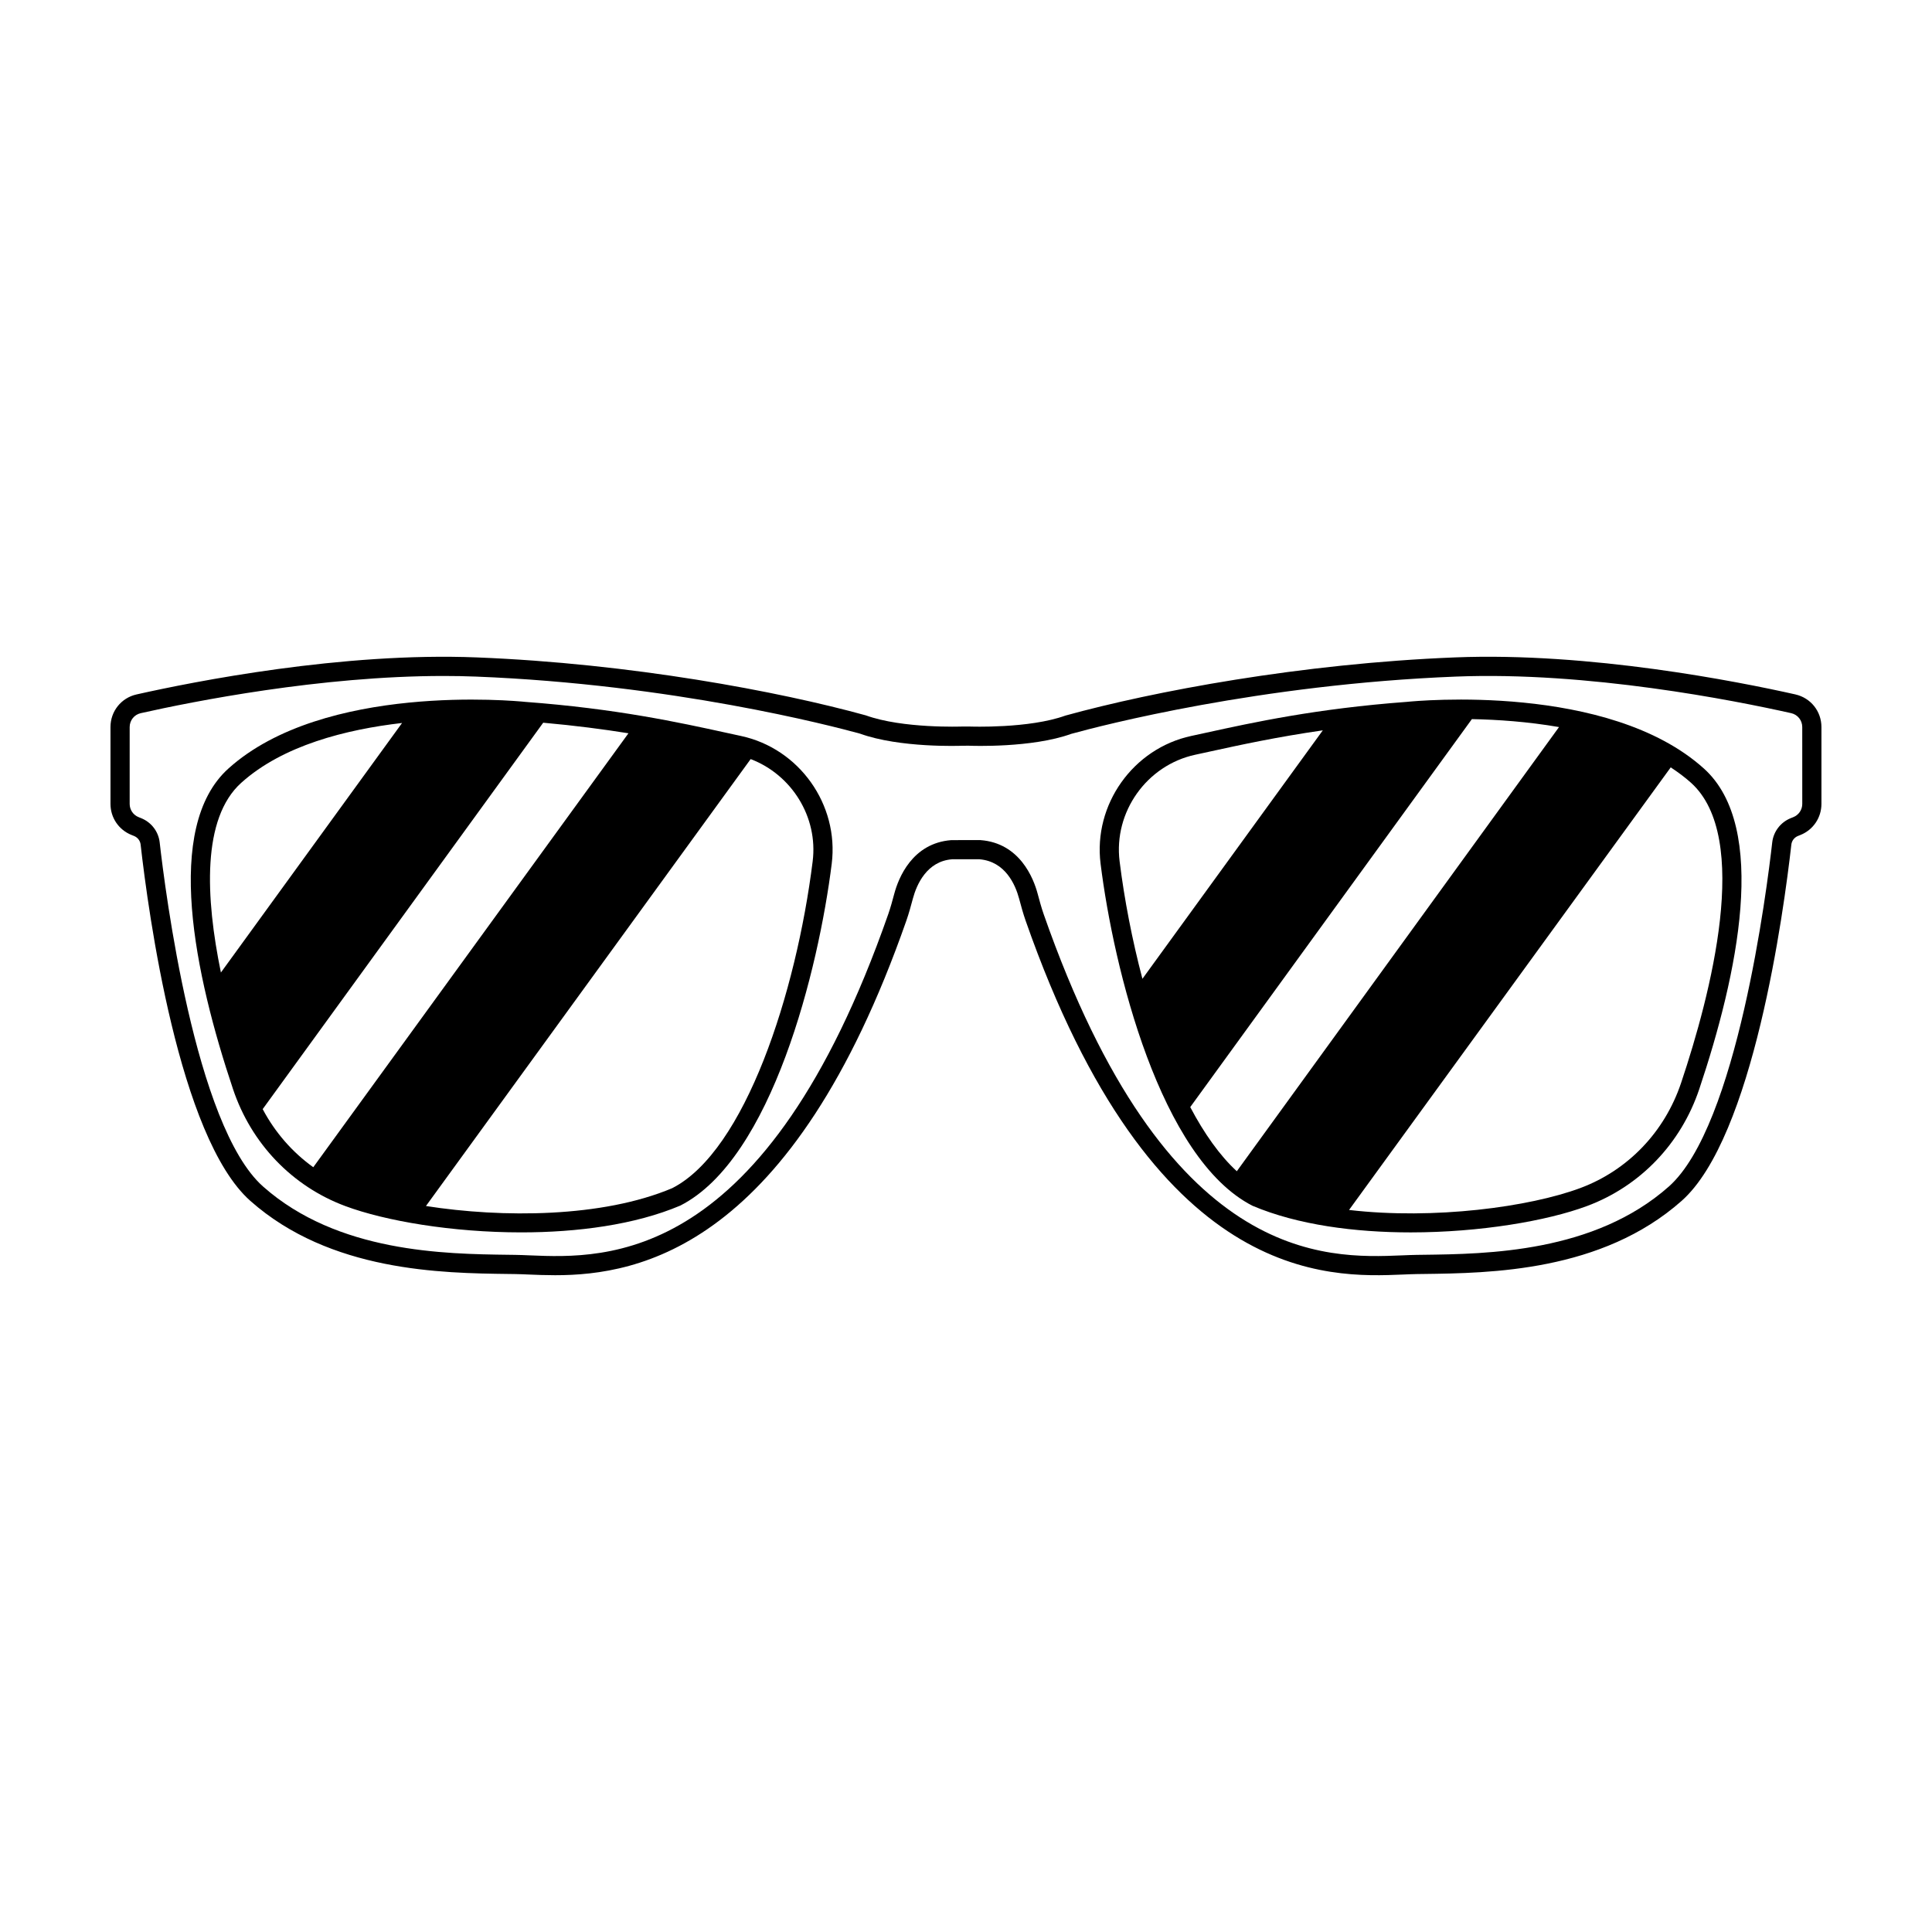 <?xml version="1.0" encoding="UTF-8"?>
<!-- Uploaded to: SVG Repo, www.svgrepo.com, Generator: SVG Repo Mixer Tools -->
<svg fill="#000000" width="800px" height="800px" version="1.1" viewBox="144 144 512 512" xmlns="http://www.w3.org/2000/svg">
 <g>
  <path d="m619.8 328.03c-15.234-3.422-54.512-11.234-90.176-9.812-40.82 1.617-80.016 8.992-103.27 15.418-9.652 3.492-25.199 2.91-25.453 2.902l-1.922 0.004c-0.148-0.008-15.684 0.59-25.539-2.965-23.062-6.363-62.254-13.742-103.08-15.355-35.652-1.434-74.938 6.391-90.176 9.812-4.066 0.91-6.906 4.465-6.906 8.645v20.363c0 3.648 2.188 6.879 5.57 8.23l0.656 0.262c0.973 0.387 1.648 1.262 1.762 2.281 2.023 17.898 10.098 77.602 29.074 94.426 21.18 18.781 50.742 19.152 68.406 19.375l1.73 0.023c1.105 0.016 2.344 0.066 3.691 0.125 2.047 0.086 4.371 0.18 6.941 0.18 22.328 0 62.805-7.371 93.102-94.008 0.66-1.891 1.191-3.856 1.723-5.836 0.984-3.656 3.664-9.871 10.395-10.383h7.242c6.852 0.57 9.516 6.742 10.504 10.43 0.52 1.934 1.051 3.898 1.711 5.789 33.785 96.605 80.238 94.656 100.04 93.828 1.348-0.059 2.586-0.109 3.691-0.125l1.73-0.023c17.66-0.223 47.227-0.598 68.406-19.375 18.98-16.824 27.051-76.527 29.074-94.422 0.117-1.02 0.793-1.895 1.77-2.285l0.645-0.258c3.371-1.352 5.559-4.586 5.559-8.234v-20.363c0-4.18-2.84-7.734-6.906-8.648zm1.82 29.012c0 1.555-0.934 2.934-2.383 3.512l-0.645 0.258c-2.715 1.086-4.606 3.551-4.934 6.438-1.402 12.418-9.316 75.164-27.391 91.188-19.766 17.523-48.141 17.883-65.094 18.094l-1.734 0.023c-1.148 0.016-2.434 0.07-3.832 0.129-20.293 0.832-62.488 2.617-95.023-90.422-0.621-1.773-1.113-3.617-1.613-5.477-1.074-3.992-4.695-13.359-15.117-14.145l-0.094-0.008-7.633 0.008c-10.426 0.785-14.047 10.152-15.129 14.191-0.488 1.812-0.98 3.656-1.602 5.43-32.531 93.031-74.738 91.262-95.023 90.422-1.398-0.059-2.68-0.113-3.832-0.129l-1.734-0.023c-16.953-0.215-45.332-0.57-65.094-18.094-18.074-16.023-25.988-78.773-27.395-91.191-0.324-2.883-2.215-5.348-4.926-6.43l-0.652-0.262c-1.445-0.578-2.375-1.953-2.375-3.508v-20.363c0-1.781 1.207-3.297 2.934-3.684 13.824-3.106 47.672-9.859 80.266-9.859 2.879 0 5.754 0.051 8.594 0.164 52.145 2.066 94.059 13.004 101.74 15.117 10.602 3.832 26.609 3.238 27.184 3.207l1.711-0.004c0.684 0.031 16.691 0.629 27.098-3.144 7.875-2.172 49.793-13.113 101.93-15.176 35.027-1.391 73.816 6.316 88.859 9.691 1.727 0.387 2.934 1.902 2.934 3.684z"/>
  <path d="m340.37 339.04-3.969-0.863c-12.301-2.695-29.148-6.383-53.164-8.168-2.644-0.27-53.414-5.106-78.699 17.656-17.312 15.582-8.898 54.793 1.207 84.945 4.848 14.469 15.695 25.77 29.754 31.008 10.602 3.953 28.328 6.977 46.617 6.977 14.859 0 30.094-1.992 42.18-7.106 24.301-12.383 36.652-62.773 40.121-90.594 1.953-15.668-8.609-30.539-24.047-33.855zm-132.43 12.406c10.992-9.895 27.742-14.137 42.613-15.848l-48.008 66.129c-4.106-19.941-5.07-40.867 5.394-50.281zm5.676 86.48 74.34-102.4c8.43 0.754 15.922 1.73 22.59 2.801l-83.523 115c-5.566-3.988-10.141-9.234-13.406-15.395zm145.75-65.664c-4.336 34.785-17.883 76.754-37.219 86.613-18.535 7.836-45.035 7.894-65.266 4.731l86.051-118.44c10.84 4.125 17.902 15.305 16.434 27.094z"/>
  <path d="m516.84 330c-24.012 1.785-40.859 5.473-53.16 8.168l-3.969 0.863c-15.438 3.316-26.004 18.188-24.047 33.852 3.465 27.82 15.816 78.207 40.285 90.672 11.98 5.062 27.121 7.043 41.922 7.043 18.301-0.004 36.082-3.027 46.707-6.988 14.062-5.242 24.906-16.543 29.75-31.008 10.109-30.152 18.523-69.363 1.211-84.945-25.285-22.754-76.055-17.93-78.699-17.656zm-56.062 14.008 3.988-0.867c7.832-1.715 17.562-3.832 29.793-5.594l-47.805 65.844c-2.731-10.348-4.789-21.039-6.047-31.137-1.625-13.07 7.188-25.477 20.07-28.246zm-1.352 93.383 74.641-102.82c6.715 0.133 14.812 0.672 23.09 2.109l-85.387 117.71c-4.527-4.152-8.656-10.012-12.344-17zm130.08-6.406c-4.356 13-14.09 23.152-26.703 27.859-13.426 5.004-38.711 8.441-61.293 5.809l85.25-117.29c1.898 1.246 3.715 2.582 5.375 4.078 16.07 14.461 5.25 56.047-2.629 79.547z"/>
 </g>
</svg>